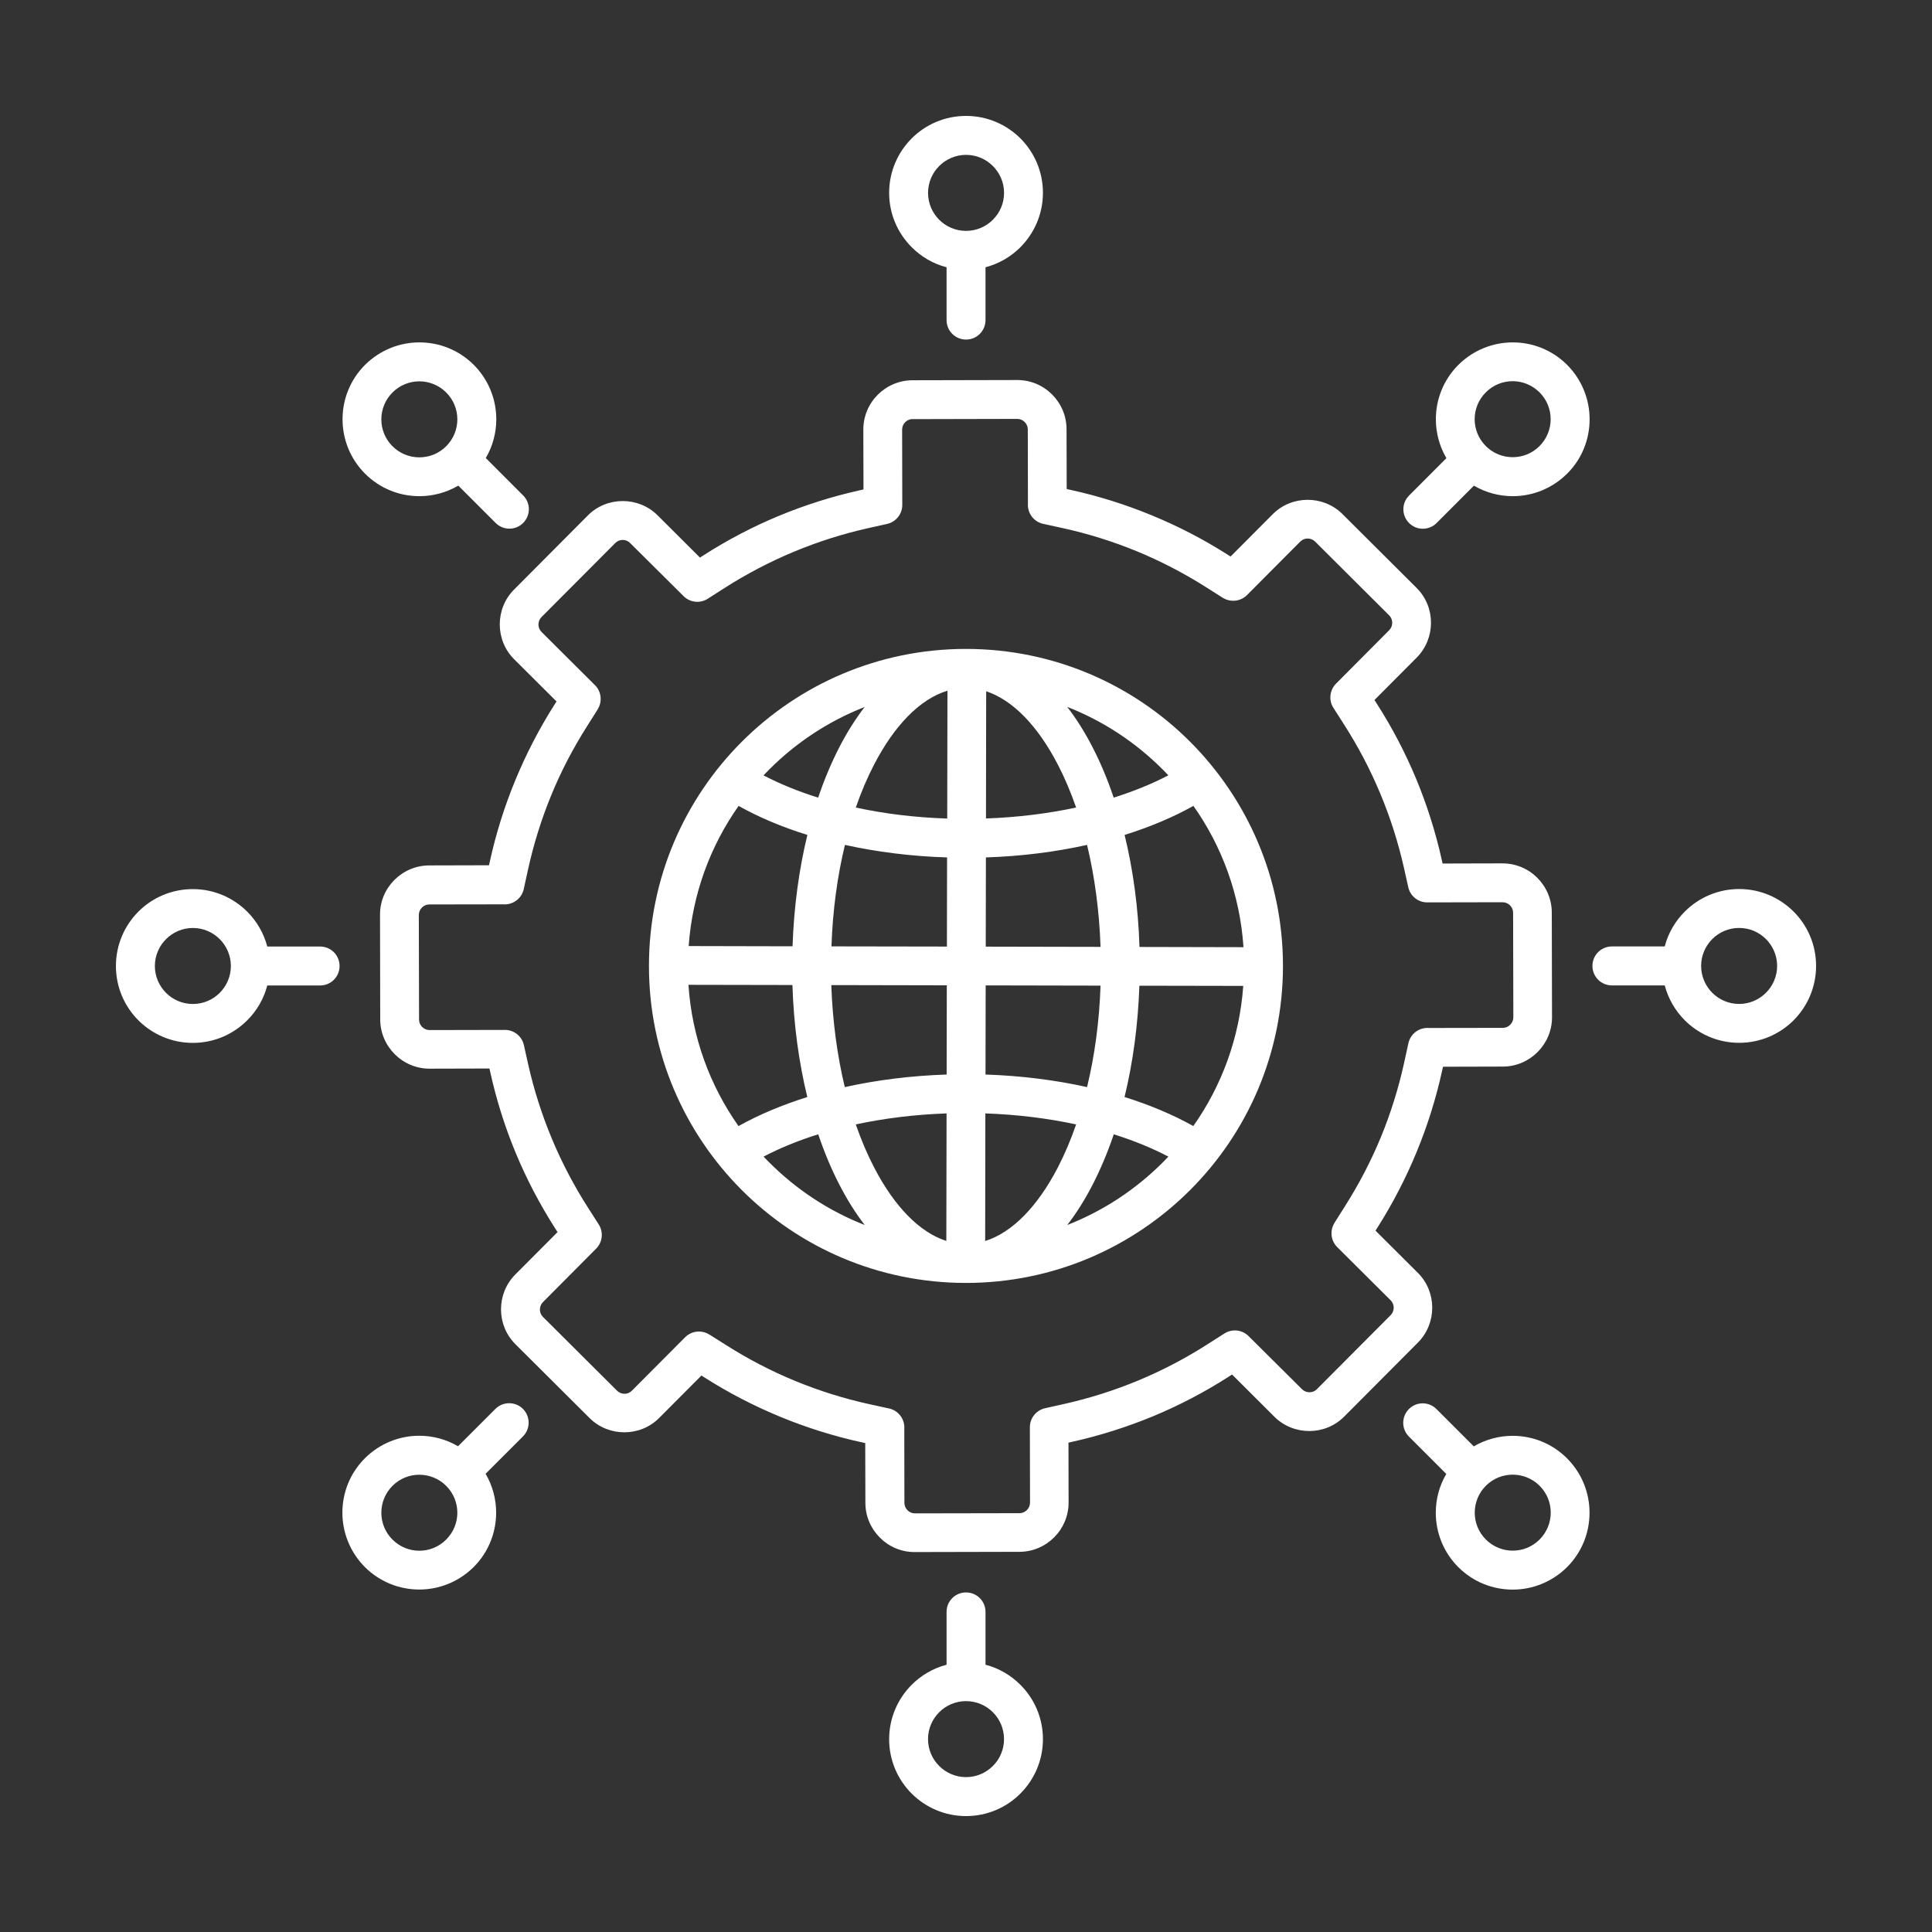 <svg width="50" height="50" viewBox="0 0 50 50" fill="none" xmlns="http://www.w3.org/2000/svg">
<rect x="0" y="0" width="50" height="50" fill="#333333" stroke="none"/>
<path fill-rule="evenodd" clip-rule="evenodd" d="M22.715 10.217C22.946 9.986 23.265 9.841 23.617 9.841L26.326 9.835C26.676 9.835 26.995 9.976 27.226 10.207C27.457 10.438 27.602 10.755 27.602 11.109L27.606 12.656L27.709 12.679C28.423 12.835 29.124 13.055 29.806 13.336C30.488 13.616 31.14 13.954 31.757 14.346L31.847 14.403L32.939 13.307C33.186 13.059 33.514 12.935 33.841 12.935C34.167 12.935 34.494 13.057 34.742 13.303L36.661 15.215C36.91 15.461 37.034 15.79 37.034 16.116C37.034 16.443 36.911 16.769 36.665 17.018L35.571 18.116L35.628 18.205C36.025 18.824 36.367 19.477 36.648 20.151C36.927 20.824 37.15 21.524 37.311 22.244L37.334 22.348L38.884 22.344C39.234 22.344 39.553 22.485 39.784 22.716C40.015 22.947 40.16 23.266 40.16 23.618L40.166 26.328C40.166 26.677 40.024 26.996 39.793 27.227C39.562 27.458 39.245 27.603 38.892 27.603L37.345 27.607L37.322 27.71C37.165 28.424 36.946 29.125 36.665 29.807C36.384 30.489 36.046 31.142 35.655 31.759L35.598 31.849L36.694 32.941C36.942 33.187 37.066 33.516 37.066 33.842C37.066 34.169 36.944 34.495 36.697 34.744L34.786 36.663C34.54 36.911 34.211 37.035 33.885 37.035C33.558 37.035 33.231 36.913 32.983 36.667L31.885 35.572L31.796 35.63C31.177 36.027 30.524 36.369 29.848 36.65C29.175 36.928 28.475 37.152 27.755 37.312L27.652 37.335L27.655 38.886C27.655 39.235 27.514 39.554 27.283 39.785C27.052 40.016 26.733 40.161 26.382 40.161L23.672 40.167C23.322 40.169 23.003 40.026 22.773 39.795C22.541 39.564 22.396 39.247 22.396 38.893L22.392 37.346L22.289 37.324C21.575 37.167 20.874 36.947 20.194 36.667C19.513 36.386 18.86 36.048 18.243 35.656L18.153 35.599L17.061 36.695C16.814 36.944 16.486 37.068 16.159 37.068C15.833 37.068 15.506 36.946 15.258 36.699L13.339 34.788C13.091 34.541 12.966 34.213 12.966 33.886C12.966 33.559 13.089 33.233 13.335 32.985L14.429 31.887L14.372 31.797C13.975 31.178 13.633 30.525 13.352 29.851C13.072 29.179 12.85 28.478 12.69 27.756L12.667 27.653L11.116 27.657C10.767 27.657 10.448 27.515 10.217 27.284C9.986 27.053 9.84 26.734 9.84 26.383L9.835 23.673C9.833 23.323 9.976 23.004 10.207 22.773C10.438 22.542 10.757 22.397 11.108 22.397L12.655 22.393L12.678 22.29C12.835 21.576 13.054 20.875 13.335 20.195C13.616 19.514 13.954 18.86 14.345 18.244L14.403 18.154L13.306 17.061C13.058 16.815 12.934 16.486 12.934 16.16C12.934 15.833 13.056 15.507 13.303 15.259L15.214 13.339C15.46 13.091 15.789 12.967 16.116 12.967C16.442 12.967 16.769 13.089 17.017 13.335L18.115 14.43L18.205 14.373C18.823 13.975 19.477 13.633 20.151 13.353C20.823 13.074 21.524 12.851 22.244 12.69L22.347 12.667L22.343 11.116C22.343 10.767 22.484 10.448 22.715 10.217ZM23.617 10.845C23.544 10.845 23.477 10.876 23.427 10.925C23.378 10.975 23.347 11.044 23.347 11.117L23.351 13.068C23.351 13.311 23.179 13.513 22.95 13.561L22.461 13.67C21.806 13.817 21.163 14.021 20.536 14.283C19.914 14.543 19.316 14.856 18.747 15.22L18.317 15.495C18.109 15.629 17.838 15.589 17.676 15.413L16.306 14.052C16.255 14 16.184 13.973 16.114 13.973C16.045 13.973 15.976 14 15.925 14.052L14.013 15.971C13.961 16.023 13.935 16.093 13.935 16.164C13.935 16.233 13.961 16.301 14.013 16.353L15.398 17.732C15.568 17.902 15.59 18.163 15.468 18.356H15.47L15.197 18.788C14.832 19.363 14.519 19.962 14.265 20.583C14.011 21.202 13.809 21.847 13.664 22.51L13.555 23.008C13.501 23.256 13.272 23.423 13.024 23.404L11.108 23.407C11.036 23.407 10.969 23.438 10.919 23.488C10.87 23.537 10.839 23.606 10.839 23.678L10.845 26.388C10.845 26.461 10.876 26.528 10.925 26.578C10.975 26.627 11.044 26.658 11.116 26.658L13.068 26.654C13.31 26.654 13.513 26.826 13.56 27.055L13.669 27.544C13.816 28.199 14.021 28.842 14.282 29.469C14.542 30.091 14.855 30.689 15.22 31.258L15.495 31.688C15.629 31.896 15.588 32.167 15.413 32.33L14.051 33.699C14 33.75 13.973 33.821 13.973 33.892C13.973 33.96 14 34.029 14.051 34.081L15.97 35.992C16.022 36.044 16.093 36.071 16.163 36.071C16.232 36.071 16.301 36.044 16.352 35.992L17.731 34.608C17.901 34.438 18.163 34.415 18.355 34.537V34.535L18.787 34.808C19.362 35.173 19.963 35.486 20.582 35.74C21.201 35.994 21.846 36.197 22.509 36.342L23.007 36.451C23.256 36.504 23.422 36.733 23.403 36.982L23.406 38.897C23.406 38.97 23.437 39.036 23.487 39.086C23.536 39.136 23.605 39.166 23.678 39.166L26.387 39.161C26.46 39.161 26.527 39.13 26.576 39.08C26.626 39.031 26.657 38.962 26.657 38.889L26.653 36.936C26.653 36.693 26.825 36.491 27.054 36.443L27.543 36.334C28.198 36.187 28.841 35.983 29.468 35.723C30.09 35.463 30.688 35.15 31.257 34.785L31.687 34.511C31.895 34.377 32.166 34.417 32.328 34.593L33.697 35.954C33.749 36.006 33.82 36.032 33.89 36.032C33.959 36.032 34.028 36.006 34.079 35.954L35.991 34.035C36.042 33.983 36.069 33.913 36.069 33.842C36.069 33.773 36.042 33.705 35.991 33.653L34.606 32.274C34.437 32.104 34.414 31.843 34.536 31.65H34.534L34.807 31.218C35.172 30.643 35.483 30.044 35.739 29.425C35.993 28.806 36.195 28.161 36.34 27.498L36.449 27C36.503 26.751 36.732 26.585 36.98 26.604L38.895 26.601C38.968 26.601 39.035 26.57 39.084 26.52C39.134 26.471 39.165 26.402 39.165 26.329L39.159 23.619C39.159 23.547 39.129 23.48 39.079 23.43C39.029 23.381 38.96 23.35 38.888 23.35L36.936 23.354C36.694 23.354 36.491 23.182 36.444 22.953L36.335 22.464C36.188 21.809 35.983 21.166 35.722 20.539C35.462 19.916 35.149 19.319 34.784 18.75L34.509 18.32C34.375 18.112 34.416 17.841 34.591 17.678L35.953 16.309C36.004 16.257 36.031 16.187 36.031 16.116C36.031 16.047 36.004 15.979 35.953 15.927L34.034 14.015C33.982 13.964 33.911 13.937 33.841 13.937C33.772 13.937 33.703 13.964 33.652 14.015L32.273 15.4C32.103 15.57 31.841 15.593 31.648 15.471V15.473L31.217 15.199C30.642 14.835 30.043 14.523 29.424 14.268C28.805 14.014 28.16 13.811 27.497 13.666L26.998 13.557C26.75 13.504 26.584 13.274 26.603 13.026L26.599 11.111C26.599 11.038 26.569 10.971 26.519 10.922C26.47 10.872 26.401 10.841 26.328 10.841L23.619 10.847L23.617 10.845ZM25.696 4.297C25.519 4.119 25.272 4.008 25.001 4.008C24.73 4.008 24.483 4.119 24.306 4.297C24.128 4.474 24.018 4.721 24.018 4.992C24.018 5.263 24.128 5.509 24.306 5.687C24.483 5.865 24.73 5.975 25.001 5.975C25.272 5.975 25.519 5.865 25.696 5.687C25.874 5.509 25.985 5.263 25.985 4.992C25.985 4.721 25.874 4.474 25.696 4.297ZM25.505 6.917V8.284C25.505 8.563 25.28 8.788 25.001 8.788C24.722 8.788 24.497 8.563 24.497 8.284V6.917C24.149 6.827 23.84 6.644 23.594 6.397C23.233 6.036 23.011 5.54 23.011 4.99C23.011 4.44 23.235 3.943 23.594 3.582C23.955 3.222 24.451 3 25.001 3C25.551 3 26.048 3.223 26.409 3.582C26.769 3.943 26.991 4.44 26.991 4.99C26.991 5.54 26.767 6.036 26.409 6.397C26.162 6.644 25.853 6.825 25.505 6.917ZM10.852 9.869C10.6 9.869 10.35 9.965 10.157 10.158C9.966 10.349 9.869 10.601 9.869 10.853C9.869 11.105 9.964 11.355 10.157 11.548C10.348 11.739 10.6 11.836 10.852 11.836C11.105 11.836 11.355 11.741 11.548 11.548C11.739 11.357 11.836 11.105 11.836 10.853C11.836 10.601 11.741 10.351 11.548 10.158C11.357 9.967 11.105 9.869 10.852 9.869ZM12.571 11.857C12.752 11.548 12.844 11.2 12.844 10.851C12.844 10.341 12.649 9.833 12.262 9.443C11.872 9.054 11.364 8.861 10.854 8.861C10.346 8.861 9.837 9.056 9.447 9.443C9.057 9.833 8.865 10.341 8.865 10.851C8.865 11.359 9.059 11.869 9.447 12.258C9.837 12.648 10.345 12.841 10.854 12.841C11.202 12.841 11.551 12.749 11.861 12.568L12.827 13.534C13.024 13.731 13.343 13.731 13.539 13.534C13.736 13.337 13.736 13.018 13.539 12.822L12.573 11.855L12.571 11.857ZM4.297 24.305C4.119 24.482 4.008 24.729 4.008 25C4.008 25.271 4.119 25.517 4.297 25.695C4.474 25.873 4.721 25.983 4.992 25.983C5.263 25.983 5.509 25.873 5.687 25.695C5.864 25.517 5.975 25.271 5.975 25C5.975 24.729 5.864 24.482 5.687 24.305C5.509 24.127 5.263 24.016 4.992 24.016C4.721 24.016 4.474 24.127 4.297 24.305ZM6.917 24.496H8.284C8.563 24.496 8.788 24.721 8.788 25C8.788 25.279 8.563 25.504 8.284 25.504H6.917C6.827 25.852 6.644 26.161 6.397 26.407C6.036 26.768 5.54 26.99 4.99 26.99C4.44 26.99 3.943 26.766 3.582 26.407C3.222 26.046 3 25.55 3 25C3 24.45 3.223 23.953 3.582 23.592C3.943 23.232 4.44 23.01 4.99 23.01C5.54 23.01 6.036 23.233 6.397 23.592C6.644 23.839 6.825 24.148 6.917 24.496ZM9.869 39.149C9.869 39.401 9.964 39.651 10.157 39.844C10.348 40.035 10.6 40.133 10.852 40.133C11.104 40.133 11.355 40.037 11.547 39.844C11.739 39.651 11.836 39.401 11.836 39.149C11.836 38.897 11.74 38.647 11.547 38.454C11.357 38.263 11.104 38.166 10.852 38.166C10.6 38.166 10.35 38.261 10.157 38.454C9.966 38.645 9.869 38.897 9.869 39.149ZM11.857 37.43C11.547 37.249 11.2 37.157 10.851 37.157C10.341 37.157 9.833 37.352 9.443 37.74C9.054 38.129 8.861 38.637 8.861 39.147C8.861 39.655 9.055 40.165 9.443 40.555C9.833 40.944 10.341 41.137 10.851 41.137C11.358 41.137 11.868 40.942 12.258 40.555C12.647 40.167 12.84 39.657 12.84 39.147C12.84 38.8 12.749 38.45 12.567 38.141L13.534 37.175C13.73 36.978 13.73 36.659 13.534 36.462C13.337 36.266 13.018 36.266 12.821 36.462L11.855 37.428L11.857 37.43ZM24.306 45.703C24.483 45.881 24.73 45.992 25.001 45.992C25.272 45.992 25.518 45.881 25.696 45.703C25.874 45.526 25.984 45.279 25.984 45.008C25.984 44.737 25.874 44.491 25.696 44.313C25.518 44.135 25.272 44.025 25.001 44.025C24.73 44.025 24.483 44.135 24.306 44.313C24.128 44.491 24.017 44.737 24.017 45.008C24.017 45.279 24.128 45.526 24.306 45.703ZM24.497 43.083V41.716C24.497 41.437 24.722 41.212 25.001 41.212C25.28 41.212 25.505 41.437 25.505 41.716V43.083C25.852 43.173 26.162 43.356 26.408 43.603C26.769 43.964 26.991 44.46 26.991 45.01C26.991 45.56 26.767 46.057 26.408 46.417C26.049 46.777 25.551 47 25.001 47C24.451 47 23.954 46.777 23.593 46.417C23.233 46.057 23.011 45.56 23.011 45.01C23.011 44.46 23.235 43.964 23.593 43.603C23.84 43.356 24.149 43.175 24.497 43.083ZM39.15 40.131C39.401 40.131 39.652 40.035 39.845 39.842C40.035 39.651 40.133 39.399 40.133 39.147C40.133 38.895 40.038 38.645 39.845 38.452C39.654 38.261 39.402 38.164 39.15 38.164C38.897 38.164 38.647 38.259 38.454 38.452C38.263 38.643 38.166 38.895 38.166 39.147C38.166 39.399 38.261 39.65 38.454 39.842C38.645 40.033 38.897 40.131 39.15 40.131ZM37.431 38.143C37.249 38.452 37.158 38.8 37.158 39.149C37.158 39.659 37.352 40.167 37.74 40.557C38.13 40.946 38.638 41.139 39.148 41.139C39.656 41.139 40.165 40.944 40.555 40.557C40.944 40.167 41.137 39.659 41.137 39.149C41.137 38.641 40.943 38.131 40.555 37.742C40.165 37.352 39.657 37.159 39.148 37.159C38.8 37.159 38.45 37.251 38.141 37.432L37.175 36.466C36.978 36.269 36.659 36.269 36.463 36.466C36.266 36.663 36.266 36.982 36.463 37.178L37.429 38.145L37.431 38.143ZM45.703 25.693C45.881 25.516 45.992 25.269 45.992 24.998C45.992 24.727 45.881 24.481 45.703 24.303C45.526 24.125 45.279 24.015 45.008 24.015C44.737 24.015 44.491 24.125 44.313 24.303C44.136 24.481 44.025 24.727 44.025 24.998C44.025 25.269 44.136 25.516 44.313 25.693C44.491 25.871 44.737 25.982 45.008 25.982C45.279 25.982 45.526 25.871 45.703 25.693ZM43.083 25.502H41.716C41.437 25.502 41.212 25.277 41.212 24.998C41.212 24.719 41.437 24.494 41.716 24.494H43.083C43.173 24.146 43.356 23.837 43.603 23.591C43.964 23.23 44.46 23.008 45.01 23.008C45.56 23.008 46.057 23.232 46.418 23.591C46.779 23.952 47 24.448 47 24.998C47 25.548 46.777 26.045 46.418 26.406C46.059 26.765 45.56 26.988 45.01 26.988C44.46 26.988 43.964 26.765 43.603 26.406C43.356 26.159 43.175 25.85 43.083 25.502ZM40.131 10.849C40.131 10.597 40.036 10.347 39.843 10.154C39.65 9.963 39.4 9.865 39.148 9.865C38.895 9.865 38.645 9.961 38.453 10.154C38.261 10.345 38.164 10.597 38.164 10.849C38.164 11.101 38.26 11.351 38.453 11.544C38.643 11.735 38.895 11.832 39.148 11.832C39.4 11.832 39.65 11.737 39.843 11.544C40.034 11.351 40.131 11.101 40.131 10.849ZM38.143 12.568C38.453 12.749 38.8 12.841 39.15 12.841C39.659 12.841 40.167 12.646 40.557 12.258C40.947 11.871 41.139 11.361 41.139 10.851C41.139 10.343 40.945 9.833 40.557 9.443C40.167 9.054 39.659 8.861 39.15 8.861C38.642 8.861 38.132 9.056 37.742 9.443C37.353 9.833 37.16 10.341 37.16 10.851C37.16 11.198 37.251 11.548 37.433 11.857L36.467 12.824C36.27 13.02 36.27 13.339 36.467 13.536C36.663 13.733 36.982 13.733 37.179 13.536L38.145 12.569L38.143 12.568ZM24.999 16.794C22.734 16.794 20.683 17.712 19.198 19.196C17.714 20.68 16.795 22.731 16.795 24.998C16.795 27.263 17.714 29.314 19.198 30.799C20.681 32.283 22.732 33.202 24.999 33.202C27.264 33.202 29.315 32.283 30.8 30.799C32.284 29.316 33.203 27.265 33.203 24.998C33.203 22.733 32.284 20.682 30.8 19.196C29.317 17.712 27.266 16.794 24.999 16.794ZM21.174 29.356C20.657 29.518 20.181 29.713 19.761 29.933C19.811 29.984 19.86 30.038 19.912 30.087C20.609 30.784 21.445 31.338 22.379 31.703C22.144 31.399 21.927 31.053 21.73 30.673C21.522 30.272 21.336 29.831 21.176 29.356L21.174 29.356ZM24.499 28.815C23.668 28.844 22.878 28.943 22.148 29.1C22.287 29.501 22.446 29.875 22.622 30.213C23.135 31.204 23.786 31.89 24.491 32.115L24.497 28.817L24.499 28.815ZM27.85 29.1C27.121 28.943 26.332 28.844 25.501 28.815L25.496 32.117C26.206 31.896 26.861 31.208 27.377 30.213C27.552 29.875 27.711 29.501 27.85 29.1ZM30.237 29.933C29.817 29.713 29.343 29.518 28.824 29.356C28.664 29.831 28.477 30.272 28.27 30.673C28.074 31.053 27.856 31.397 27.621 31.703C28.553 31.338 29.391 30.784 30.088 30.087C30.14 30.036 30.189 29.984 30.239 29.932L30.237 29.933ZM29.103 28.391C29.76 28.596 30.359 28.85 30.883 29.142C31.616 28.103 32.08 26.86 32.175 25.515L29.487 25.51C29.452 26.533 29.319 27.505 29.103 28.391ZM25.503 27.809C26.429 27.839 27.314 27.952 28.133 28.134C28.328 27.33 28.45 26.443 28.482 25.508L25.509 25.502L25.505 27.809L25.503 27.809ZM21.865 28.134C22.685 27.952 23.571 27.839 24.499 27.809L24.503 25.5L21.514 25.494C21.547 26.436 21.669 27.326 21.863 28.134L21.865 28.134ZM19.114 29.142C19.637 28.85 20.236 28.598 20.893 28.391C20.676 27.5 20.54 26.522 20.508 25.492L17.817 25.487C17.907 26.843 18.373 28.095 19.112 29.142L19.114 29.142ZM28.824 20.642C29.341 20.479 29.817 20.285 30.237 20.065C30.187 20.013 30.138 19.96 30.086 19.91C29.389 19.213 28.553 18.659 27.619 18.294C27.854 18.598 28.072 18.944 28.268 19.324C28.476 19.725 28.662 20.166 28.822 20.642L28.824 20.642ZM25.517 21.182C26.341 21.153 27.124 21.054 27.85 20.899C27.711 20.498 27.552 20.124 27.376 19.786C26.866 18.803 26.223 18.121 25.522 17.89L25.517 21.182ZM22.148 20.899C22.881 21.058 23.677 21.157 24.514 21.184L24.52 17.876C23.802 18.092 23.143 18.782 22.622 19.786C22.446 20.124 22.287 20.498 22.148 20.899ZM19.761 20.067C20.181 20.286 20.655 20.481 21.174 20.643C21.334 20.168 21.521 19.727 21.728 19.326C21.924 18.946 22.142 18.602 22.377 18.297C21.445 18.661 20.607 19.215 19.91 19.912C19.858 19.964 19.809 20.015 19.759 20.067L19.761 20.067ZM20.895 21.608C20.238 21.404 19.639 21.15 19.115 20.857C18.382 21.896 17.918 23.14 17.823 24.484L20.511 24.49C20.546 23.466 20.679 22.494 20.895 21.608ZM24.512 22.19C23.58 22.162 22.69 22.047 21.867 21.866C21.672 22.67 21.55 23.556 21.518 24.492L24.506 24.497L24.51 22.19L24.512 22.19ZM28.133 21.866C27.319 22.047 26.437 22.16 25.515 22.19L25.511 24.499L28.482 24.505C28.45 23.564 28.327 22.674 28.133 21.866ZM30.884 20.857C30.361 21.15 29.762 21.402 29.105 21.608C29.322 22.5 29.458 23.477 29.49 24.507L32.181 24.513C32.091 23.157 31.625 21.904 30.886 20.857L30.884 20.857Z" fill="white"/>
</svg>
